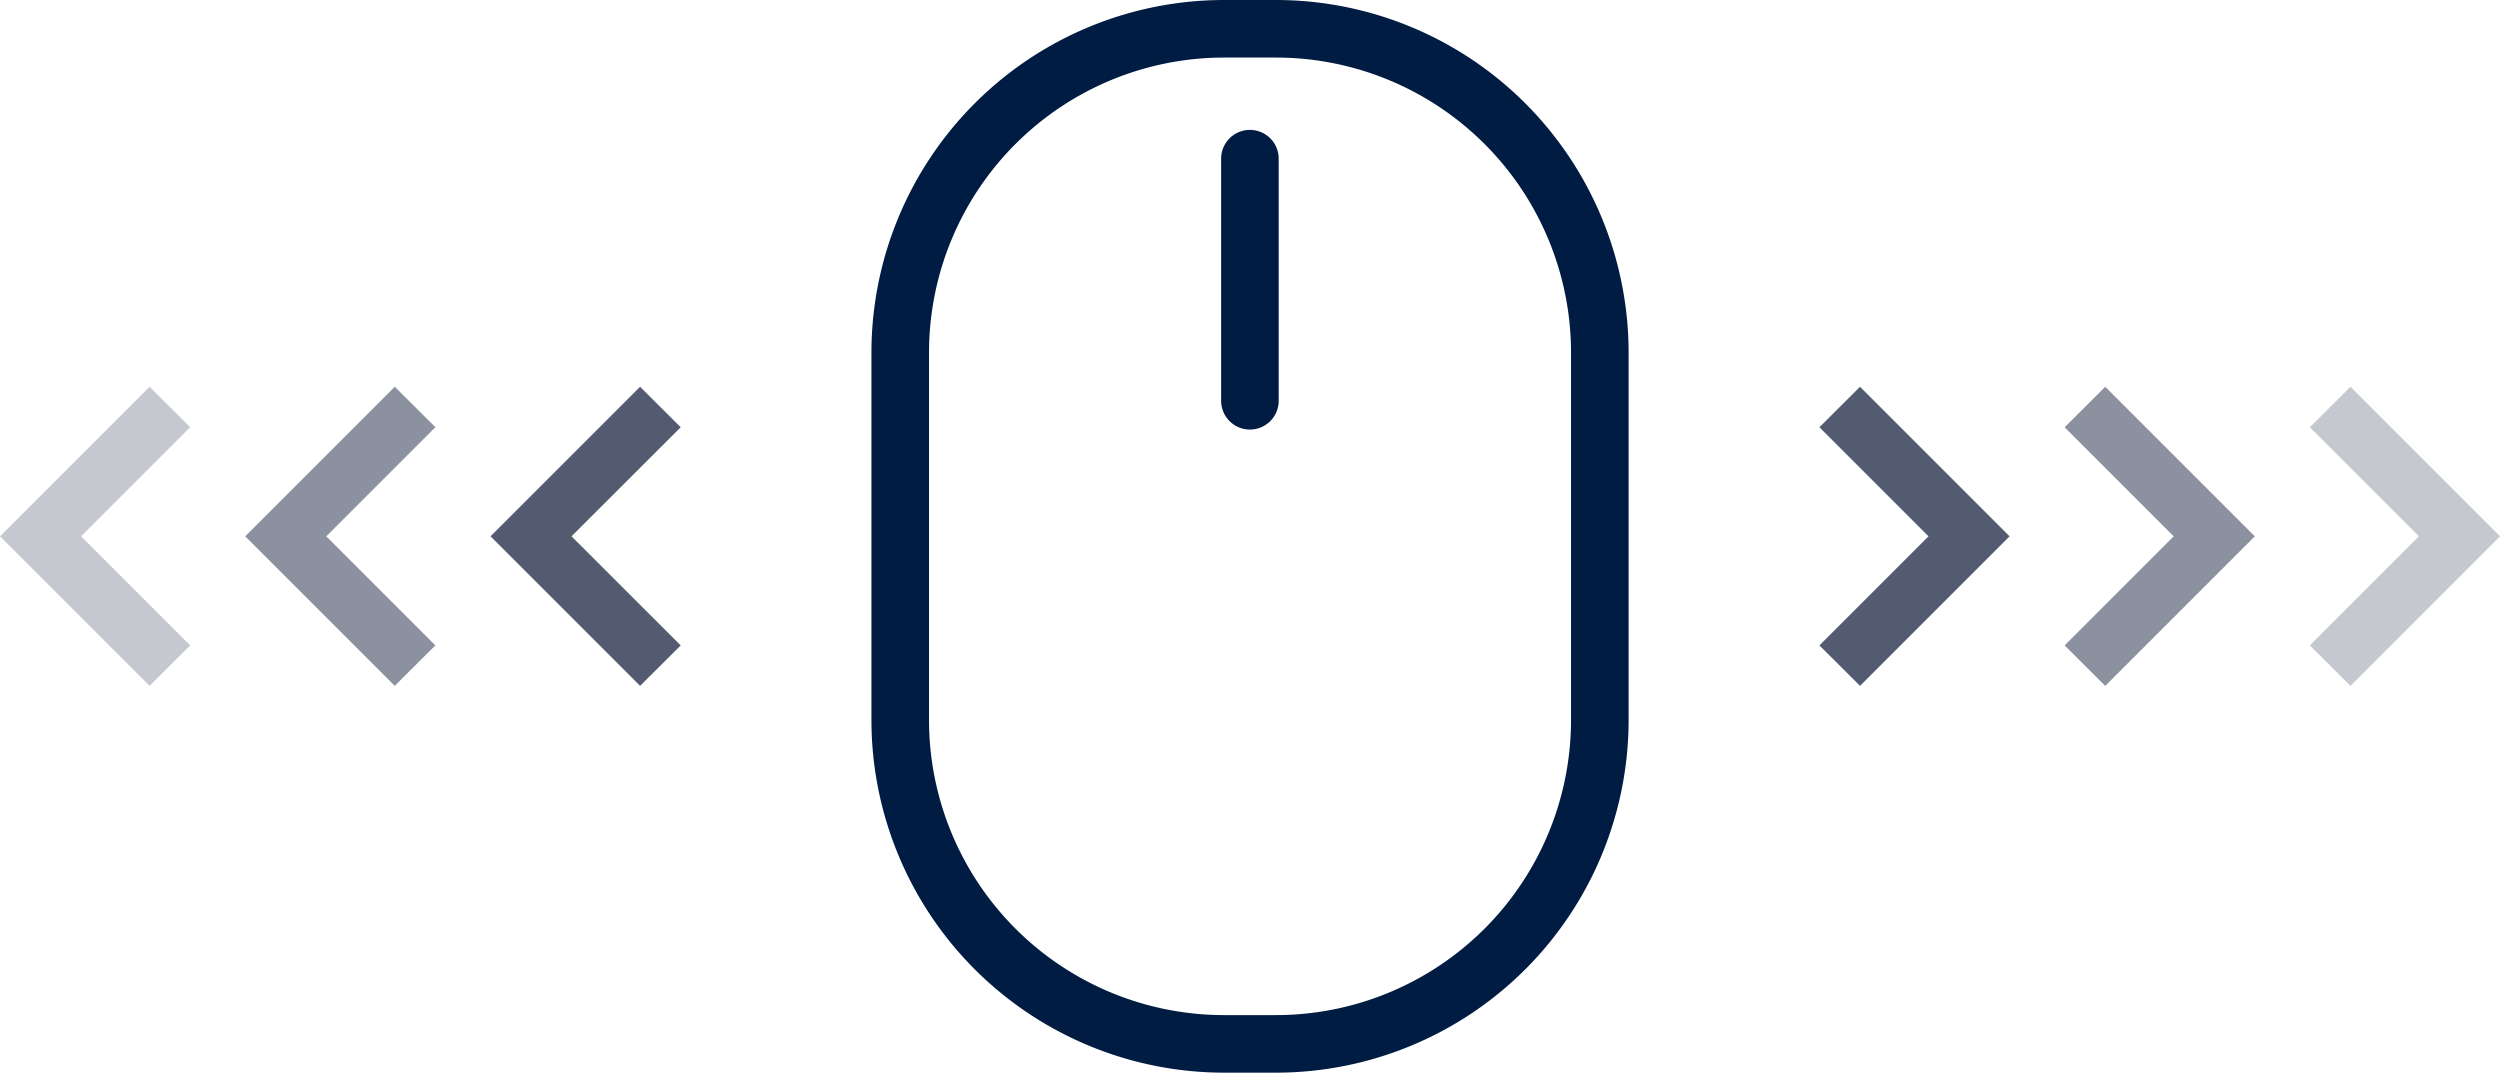 <svg xmlns="http://www.w3.org/2000/svg" xmlns:xlink="http://www.w3.org/1999/xlink" width="101.017" height="43.343" viewBox="0 0 101.017 43.343">
  <defs>
    <clipPath id="clip-path">
      <rect id="Rectangle_2896" data-name="Rectangle 2896" width="101.017" height="43.343" fill="none"/>
    </clipPath>
  </defs>
  <g id="Group_4162" data-name="Group 4162" transform="translate(0 0)">
    <path id="Path_6030" data-name="Path 6030" d="M42.888,37.284,47.3,41.692l-1.641,1.635-6.043-6.043,6.043-6.043L47.3,32.877Z" transform="translate(-19.795 -15.613)" fill="#535b71"/>
    <path id="Path_6031" data-name="Path 6031" d="M23.082,37.284l4.408,4.407-1.641,1.635-6.043-6.043,6.043-6.043,1.641,1.635Z" transform="translate(-9.898 -15.613)" fill="#8c91a0"/>
    <path id="Path_6032" data-name="Path 6032" d="M0,37.284l6.044,6.043,1.64-1.636L3.277,37.284l4.407-4.407-1.64-1.636Z" transform="translate(0 -15.613)" fill="#c5c8cf"/>
    <path id="Path_6033" data-name="Path 6033" d="M151.366,37.284l-4.408-4.407,1.641-1.635,6.043,6.043L148.6,43.327l-1.641-1.635Z" transform="translate(-73.442 -15.613)" fill="#535b71"/>
    <path id="Path_6034" data-name="Path 6034" d="M171.172,37.284l-4.408-4.407,1.641-1.635,6.043,6.043-6.043,6.043-1.641-1.635Z" transform="translate(-83.339 -15.613)" fill="#8c91a0"/>
    <path id="Path_6035" data-name="Path 6035" d="M186.572,32.877l4.407,4.407-4.407,4.408,1.64,1.636,6.043-6.044-6.043-6.043Z" transform="translate(-93.238 -15.613)" fill="#c5c8cf"/>
    <g id="Group_4161" data-name="Group 4161" transform="translate(0 0)">
      <g id="Group_4160" data-name="Group 4160" clip-path="url(#clip-path)">
        <path id="Path_6036" data-name="Path 6036" d="M86.742,43.343H84.626A14.255,14.255,0,0,1,70.387,29.1V14.238A14.255,14.255,0,0,1,84.626,0h2.117a14.255,14.255,0,0,1,14.239,14.238V29.1A14.255,14.255,0,0,1,86.742,43.343M84.626,2.326A11.926,11.926,0,0,0,72.714,14.238V29.1A11.926,11.926,0,0,0,84.626,41.017h2.117A11.926,11.926,0,0,0,98.655,29.1V14.238A11.926,11.926,0,0,0,86.742,2.326Z" transform="translate(-35.175 0)" fill="#001c43"/>
        <path id="Path_6037" data-name="Path 6037" d="M99.8,22.6a1.163,1.163,0,0,1-1.163-1.163V11.655a1.163,1.163,0,0,1,2.326,0v9.786A1.163,1.163,0,0,1,99.8,22.6" transform="translate(-49.295 -5.243)" fill="#001c43"/>
      </g>
    </g>
  </g>
</svg>
